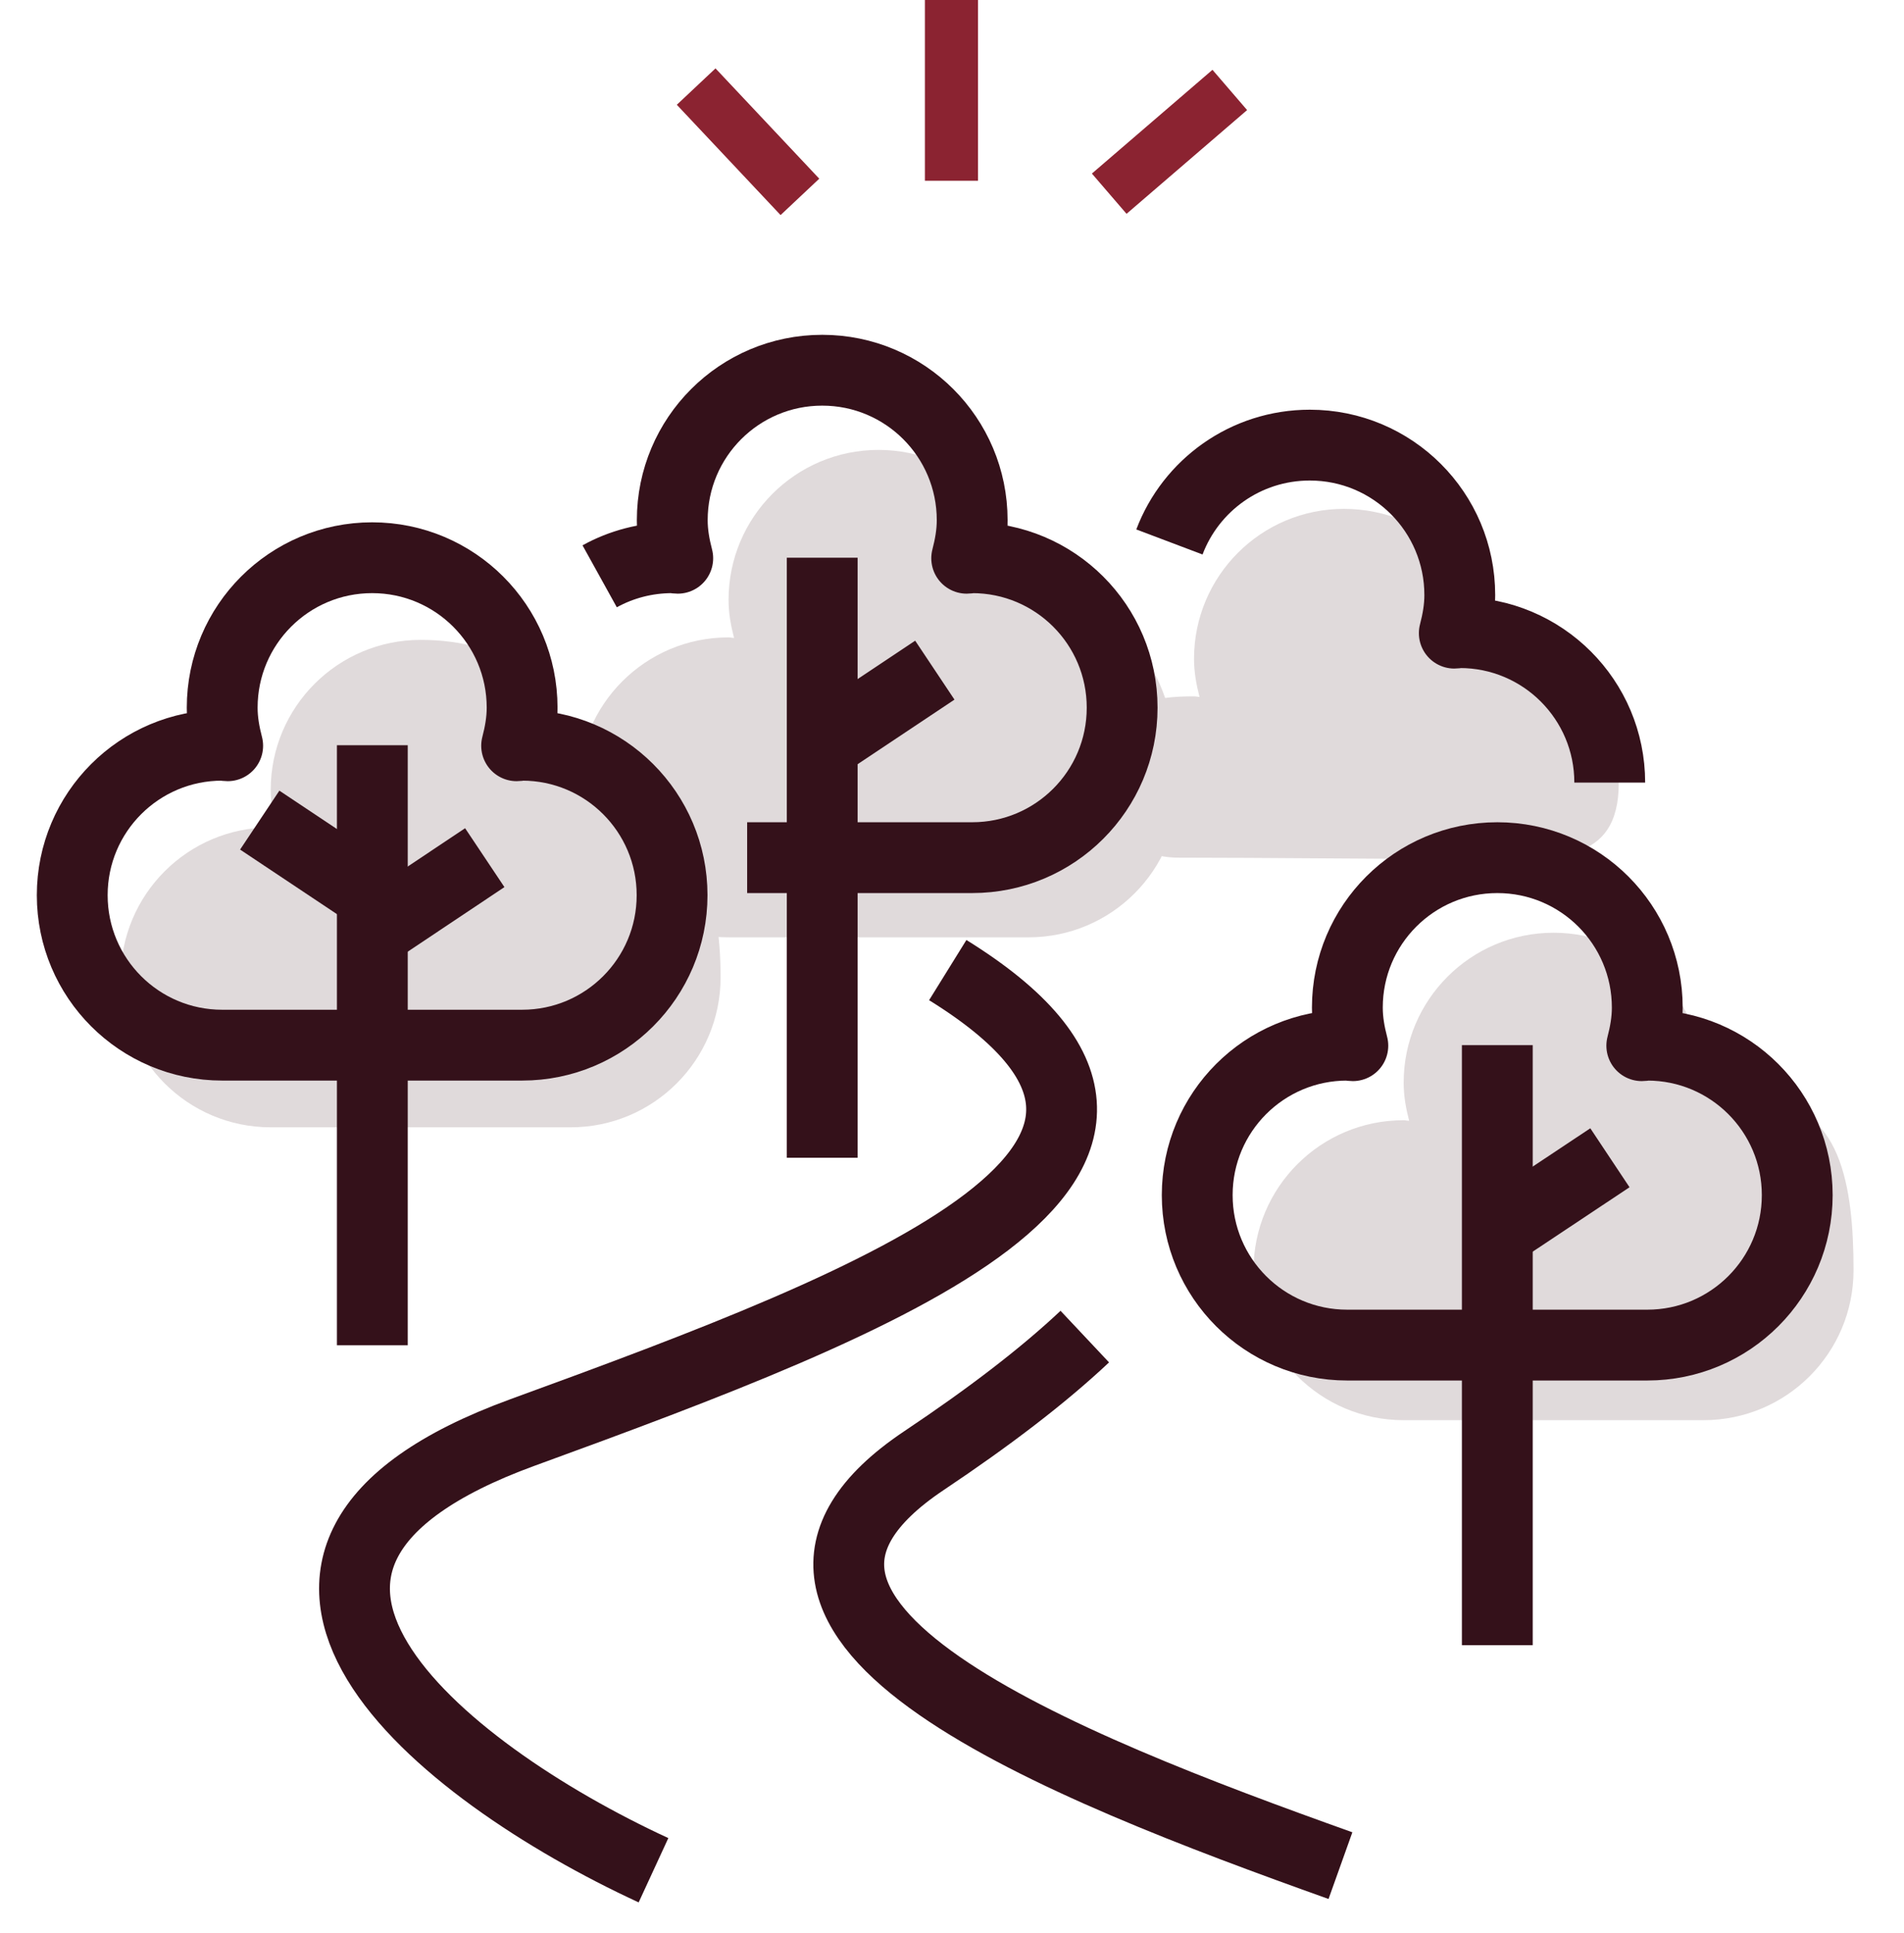 <?xml version="1.0" encoding="UTF-8"?><svg id="Artwork" xmlns="http://www.w3.org/2000/svg" viewBox="0 0 107.54 109.19"><defs><style>.cls-1{stroke:#8b2331;stroke-miterlimit:10;stroke-width:3px;}.cls-1,.cls-2{fill:none;}.cls-3{fill:#e0dadb;}.cls-2{stroke:#34111a;stroke-linejoin:round;stroke-width:4px;}</style></defs><g><path class="cls-3" d="m15.29,46.73c.11,0,.2.03.31.03-.18-.69-.31-1.4-.31-2.15,0-4.68,3.79-8.47,8.47-8.47s8.29,2.32,8.29,7c0,.75,1.24.38,1.05,1.07.11,0,1.47,1.06,1.58,1.06,4.68,0,6.02,5.25,6.02,9.93s-3.79,8.47-8.47,8.47H15.29c-4.68,0-8.47-3.79-8.47-8.47s3.79-8.47,8.47-8.47Z"/><path class="cls-3" d="m79.28,63.27c.11,0,.2.03.31.03-.18-.69-.31-1.4-.31-2.15,0-4.68,3.79-8.47,8.47-8.47s8.47,3.79,8.47,8.47c0,.75,2.11.37,1.92,1.06.11,0,1.08,0,1.18,0,4.68,0,5.37,4.85,5.37,9.53s-3.79,8.47-8.47,8.47h-16.95c-4.68,0-8.47-3.79-8.47-8.47s3.79-8.47,8.47-8.47Z"/><path class="cls-3" d="m41.15,36c.11,0,.2.03.31.03-.18-.69-.31-1.4-.31-2.15,0-4.68,3.79-8.47,8.47-8.47s8.47,3.79,8.47,8.47c0,.75.77-.33.59.36.73-1.29,1.48.7,1.58.7,4.68,0,6.3,4.85,6.3,9.53s-3.79,8.47-8.47,8.47h-16.95c-4.68,0-8.47-3.79-8.47-8.47s3.79-8.47,8.47-8.47Z"/><path class="cls-3" d="m67.44,39.33c.11,0,.2.03.31.03-.18-.69-.31-1.4-.31-2.15,0-4.68,3.79-8.47,8.47-8.47s8.88,3.81,8.47,8.47c-.11,1.25,1.64.51,1.64.39.11,0-1.46-.16,1.31,1.06s4.1.87,4.1,5.55-3.66,4.31-8.34,4.31-11.84-.08-16.52-.08c-3.18,0-4.31-2.56-4.31-4.24,0-4.68,3.06-4.87,5.18-4.87Z"/><path class="cls-2" d="m33.87,32.55c1.21-.67,2.61-1.05,4.1-1.05.11,0,.2.03.31.03-.18-.69-.31-1.4-.31-2.15,0-4.68,3.79-8.47,8.47-8.47s8.47,3.79,8.47,8.47c0,.75-.13,1.46-.31,2.15.11,0,.2-.03.31-.03,4.68,0,8.47,3.79,8.47,8.47s-3.79,8.47-8.47,8.47h-12.71"/><line class="cls-2" x1="46.44" y1="31.5" x2="46.44" y2="65.39"/><line class="cls-2" x1="52.8" y1="37.85" x2="46.44" y2="42.09"/><path class="cls-2" d="m12.55,42.09c.11,0,.2.03.31.03-.18-.69-.31-1.4-.31-2.15,0-4.68,3.79-8.47,8.47-8.47s8.47,3.79,8.47,8.47c0,.75-.13,1.46-.31,2.15.11,0,.2-.03.31-.03,4.68,0,8.47,3.79,8.47,8.47s-3.79,8.47-8.47,8.47H12.55c-4.68,0-8.47-3.79-8.47-8.47s3.79-8.47,8.47-8.47Z"/><line class="cls-2" x1="21.03" y1="42.09" x2="21.03" y2="75.98"/><line class="cls-2" x1="27.38" y1="48.44" x2="21.03" y2="52.68"/><line class="cls-2" x1="14.67" y1="46.32" x2="21.03" y2="50.56"/><path class="cls-2" d="m36.91,105.63c-12.18-5.62-26.92-17.6-7.41-24.72,20.71-7.55,41.24-15.45,24.03-26.12"/><path class="cls-2" d="m75.71,105.37c-15.65-5.59-36.94-13.89-23.53-22.87,3.71-2.48,6.74-4.8,9.09-7.01"/><path class="cls-2" d="m76.1,59.03c.11,0,.2.03.31.03-.18-.69-.31-1.4-.31-2.15,0-4.68,3.79-8.47,8.47-8.47s8.47,3.79,8.47,8.47c0,.75-.13,1.46-.31,2.15.11,0,.2-.03.31-.03,4.68,0,8.47,3.79,8.47,8.47s-3.79,8.47-8.47,8.47h-16.95c-4.68,0-8.47-3.79-8.47-8.47s3.79-8.47,8.47-8.47Z"/><path class="cls-2" d="m66.05,30.61c1.21-3.2,4.3-5.47,7.93-5.47,4.68,0,8.47,3.79,8.47,8.47,0,.75-.13,1.46-.31,2.15.11,0,.2-.03.31-.03,4.68,0,8.47,3.79,8.47,8.47"/><line class="cls-2" x1="84.57" y1="59.03" x2="84.57" y2="92.92"/><line class="cls-2" x1="90.93" y1="65.39" x2="84.57" y2="69.62"/></g><g><line class="cls-1" x1="45.18" y1="11.12" x2="39.32" y2="4.89"/><line class="cls-1" x1="62.65" y1="10.94" x2="69.46" y2="5.08"/><line class="cls-1" x1="53.74" y1="10.21" x2="53.74" y2="0"/></g></svg>